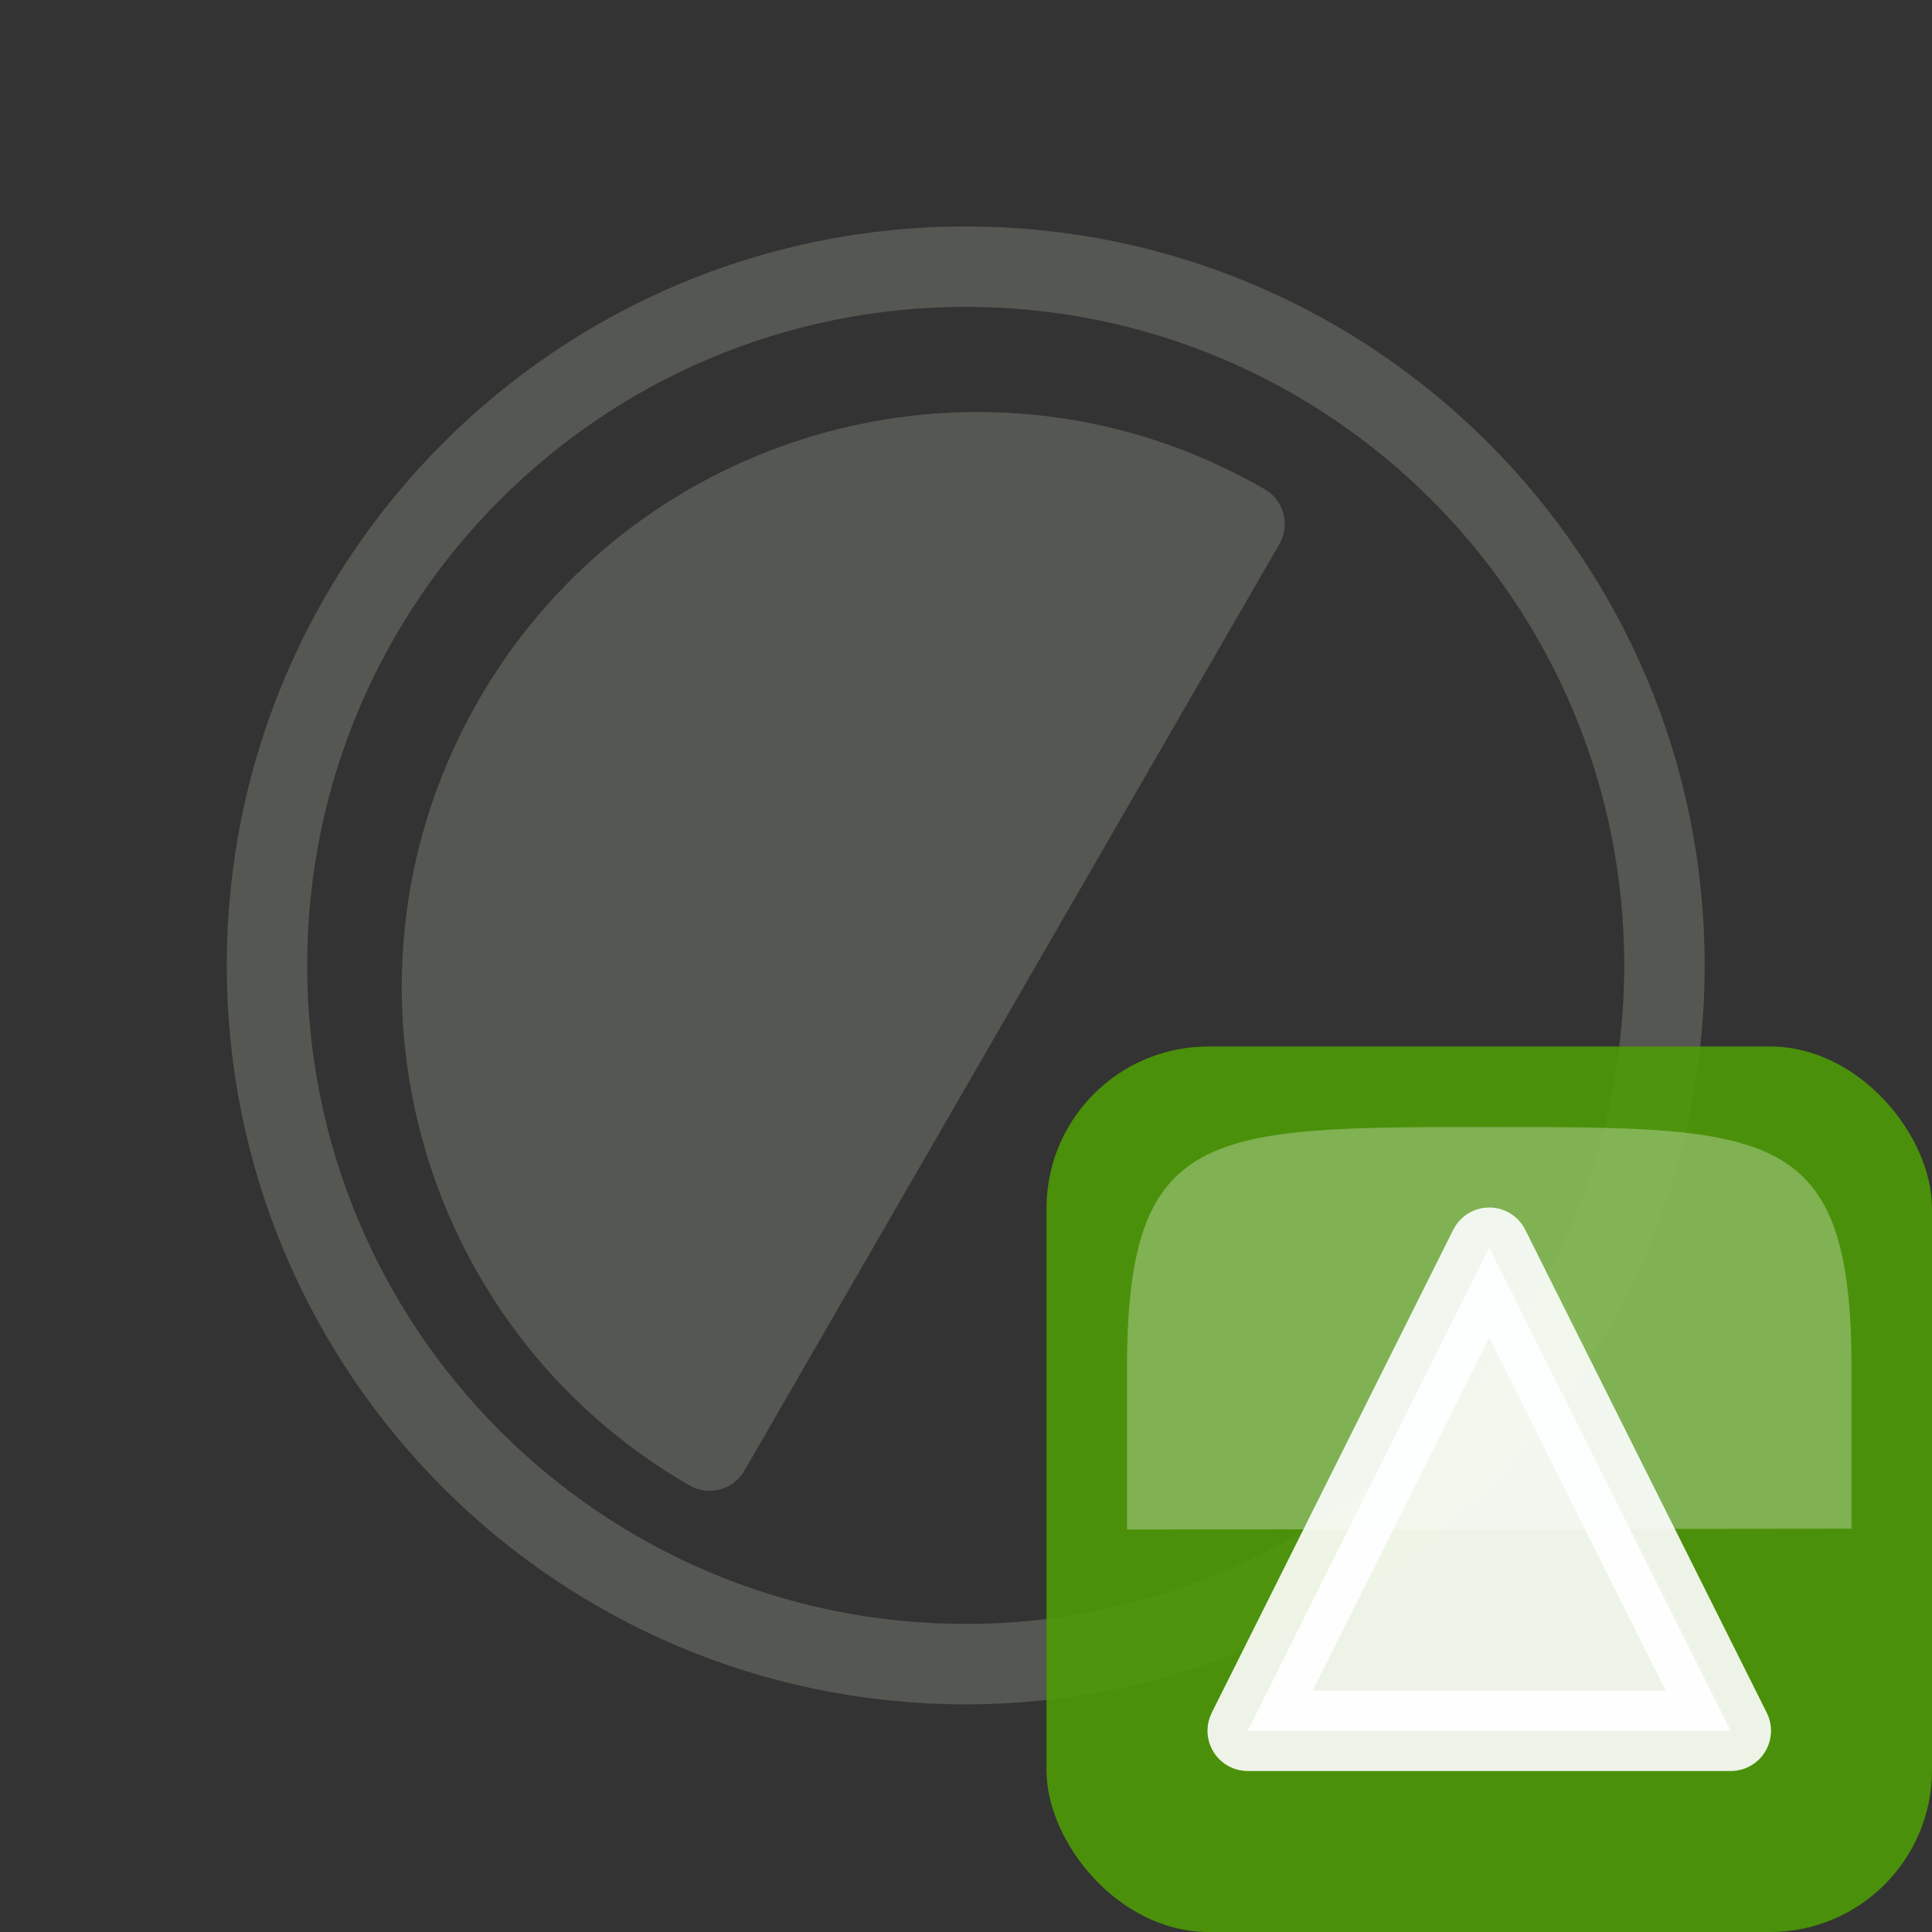 <svg height="24" width="24" xmlns="http://www.w3.org/2000/svg">
<rect width="100%" height="100%" fill="#333333" stroke="none"/>
<g transform="translate(0 -8)">
<g stroke="#555753" stroke-linecap="round" stroke-linejoin="round" stroke-width=".921" transform="matrix(1.085 0 0 1.085 2.774 2.09)">
<path d="m16.5 8.5c0 4.418-3.582 8-8 8-4.418 0-8-3.582-8-8 0-4.418 3.582-8 8-8 4.418 0 8 3.582 8 8z" fill="none" overflow="visible" transform="translate(0 8)"/>
<path d="m11.692 11.446c-2.93-1.691-6.676-.688-8.367 2.242-1.691 2.93-.688 6.676 2.242 8.367l6.125-10.609z" fill="#555753" overflow="visible"/>
</g>
<rect fill="#4e9a06" height="11" opacity=".9" rx="2.011" width="11" x="13" y="21"/>
<path d="m15.5 29.5l3-6 3 6-6 0z" style="opacity:.9;fill:#fff;stroke:#fff;stroke-linecap:round;stroke-linejoin:round;overflow:visible"/>
<path d="m14 27l9-.01c0 0 0 0 0-2 0-2.99-1-2.99-4.5-2.99-3.5 0-4.5 0-4.5 3 0 2 0 2 0 2z" fill="#fcffff" fill-rule="evenodd" opacity=".3"/>
</g>
</svg>
